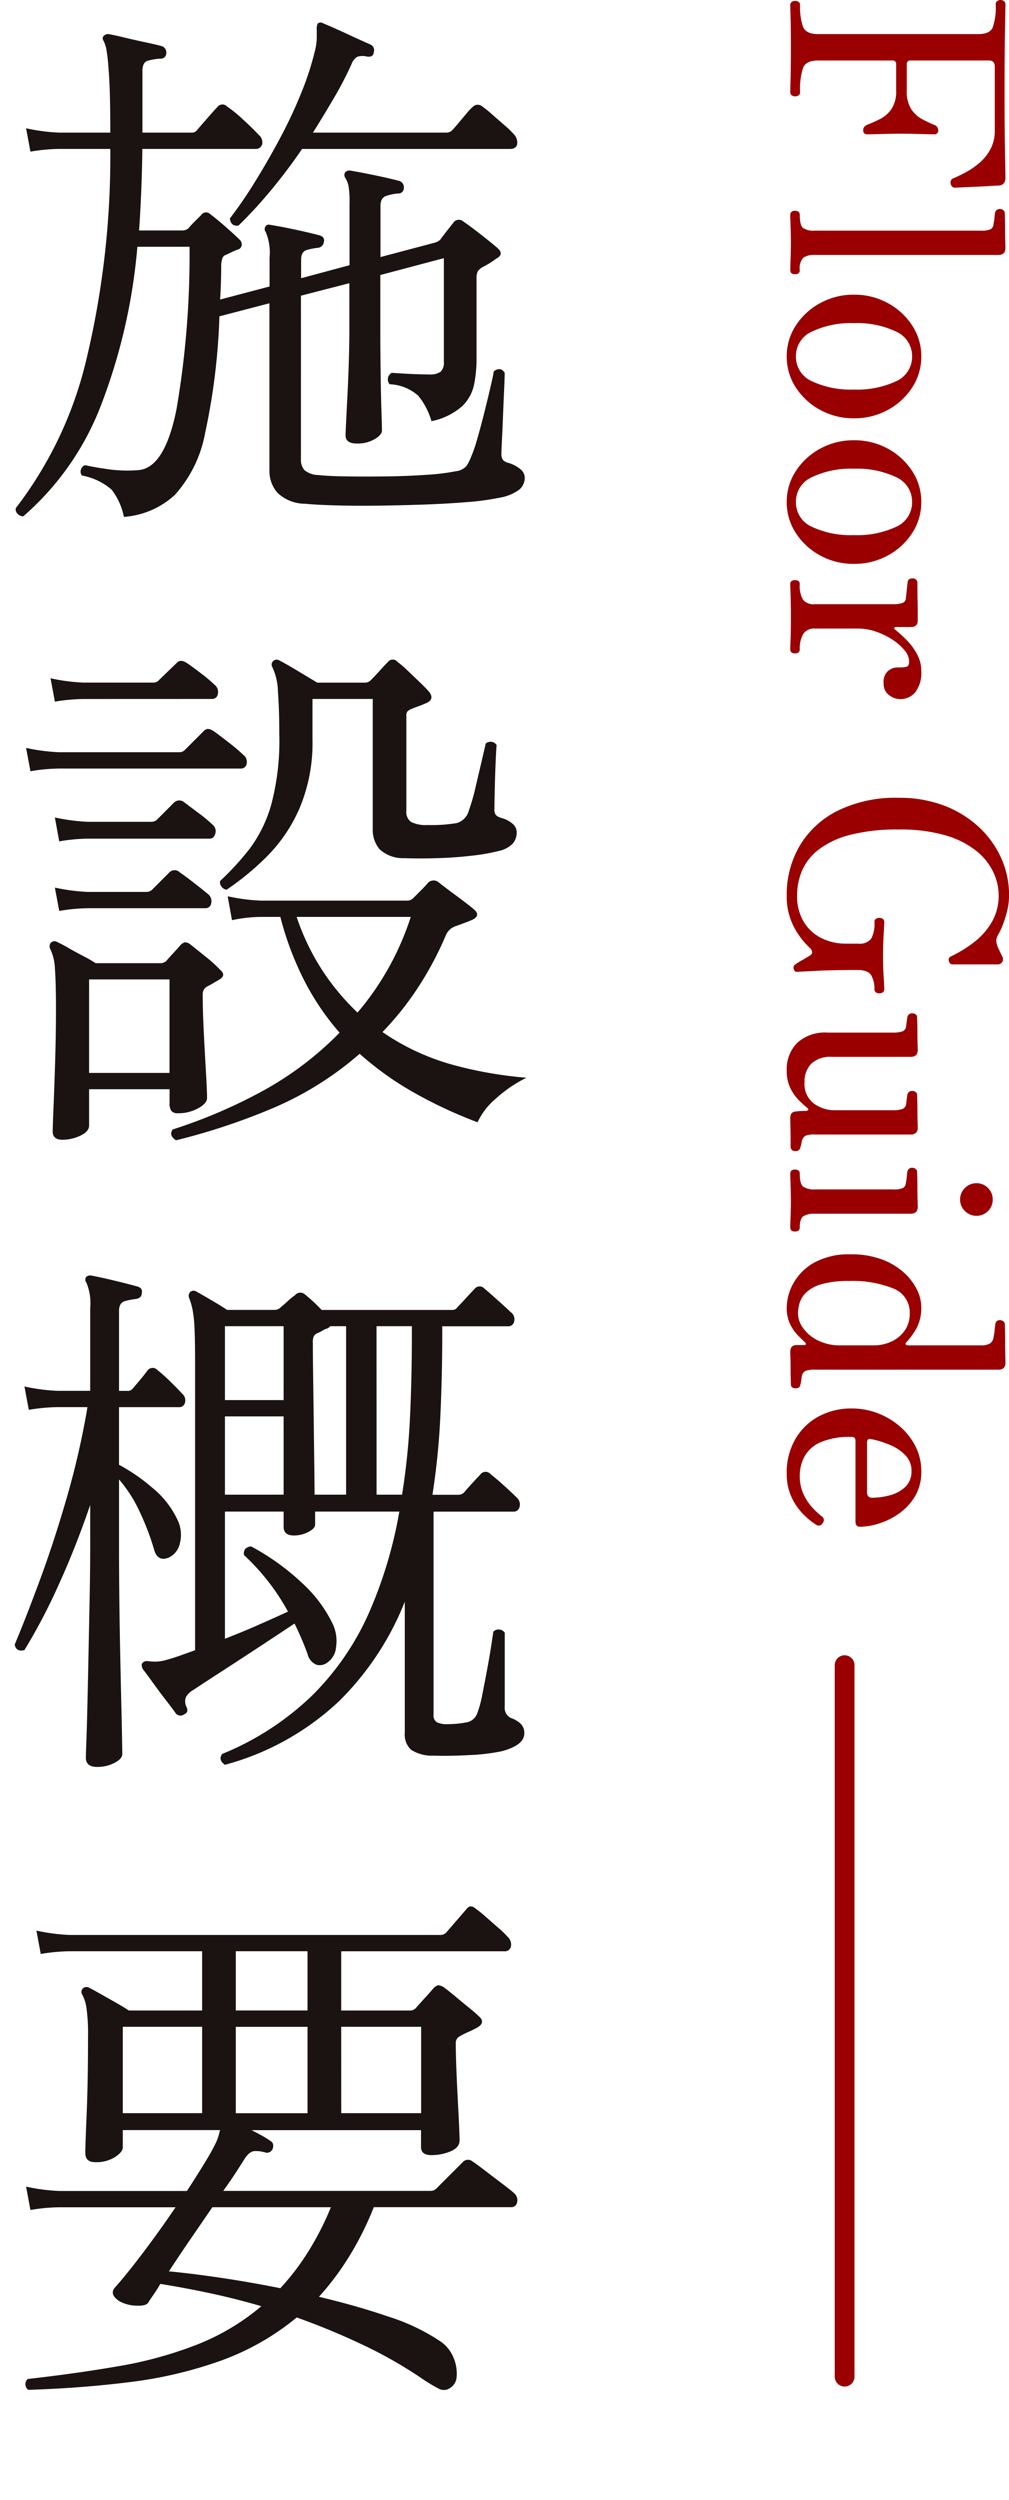 <svg xmlns="http://www.w3.org/2000/svg" xmlns:xlink="http://www.w3.org/1999/xlink" width="102.14" height="253" viewBox="0 0 102.14 253">
  <defs>
    <clipPath id="clip-path">
      <rect id="長方形_27464" data-name="長方形 27464" width="55" height="253" transform="translate(0 -40)" fill="none"/>
    </clipPath>
  </defs>
  <g id="グループ_35475" data-name="グループ 35475" transform="translate(-79 -229)">
    <g id="グループ_35474" data-name="グループ 35474">
      <g id="グループ_91" data-name="グループ 91" transform="translate(-918 -1909)">
        <line id="線_116" data-name="線 116" y2="72" transform="translate(1082.5 2306.5)" fill="none" stroke="#9A0000" stroke-linecap="round" stroke-width="2"/>
        <path id="パス_124896" data-name="パス 124896" d="M.78,0A.359.359,0,0,1,.465-.15.563.563,0,0,1,.36-.48.612.612,0,0,1,.465-.84.359.359,0,0,1,.78-.99a6.15,6.15,0,0,0,2.205-.3q.735-.3.735-1.53v-16.2q0-1.14-.63-1.455a6.1,6.1,0,0,0-2.4-.315.369.369,0,0,1-.3-.15.558.558,0,0,1-.12-.36.516.516,0,0,1,.12-.33.369.369,0,0,1,.3-.15q.24,0,2.52.045t6.3.045q3.84,0,6.18-.045t2.55-.045q.78,0,.81.72,0,.27.045.93t.075,1.425q.03.765.06,1.35t.03.705q0,.33-.42.42a.455.455,0,0,1-.54-.3q-.21-.51-.585-1.215a7.882,7.882,0,0,0-.945-1.38,4.9,4.9,0,0,0-1.38-1.125,3.959,3.959,0,0,0-1.95-.45H7.02q-.63,0-.63.6v7.92a.345.345,0,0,0,.39.39H9.42a3.311,3.311,0,0,0,1.935-.48A3.141,3.141,0,0,0,12.36-13.4q.33-.645.54-1.155a.582.582,0,0,1,.54-.42.371.371,0,0,1,.42.42q0,.36-.03,1.38t-.03,1.92q0,.57.015,1.305t.03,1.32q.015.585.015.825a.371.371,0,0,1-.42.42.484.484,0,0,1-.33-.105.918.918,0,0,1-.21-.285q-.21-.54-.54-1.23a3.268,3.268,0,0,0-1.005-1.2,3.163,3.163,0,0,0-1.935-.51H6.78a.345.345,0,0,0-.39.39v7.5q0,1.23.735,1.53A7.2,7.2,0,0,0,9.6-.99a.359.359,0,0,1,.315.15.612.612,0,0,1,.105.36.563.563,0,0,1-.105.33A.359.359,0,0,1,9.6,0Q9.3,0,8.13-.03T5.04-.06q-1.89,0-2.91.03T.78,0ZM22.02,0q-.42,0-.42-.48t.42-.48q1.05,0,1.32-.33a1.9,1.9,0,0,0,.27-1.17V-19.29a2.239,2.239,0,0,0-.15-1,.634.634,0,0,0-.54-.285,3.1,3.1,0,0,0-.57-.09q-.36-.03-.54-.06a.468.468,0,0,1-.39-.51.516.516,0,0,1,.12-.33.369.369,0,0,1,.3-.15q.09,0,.585-.015t1.125-.015q.63,0,1.155-.015t.675-.015q.69,0,.69.72V-2.52a1.95,1.95,0,0,0,.285,1.215A1.622,1.622,0,0,0,27.6-.96q.42,0,.42.48T27.6,0q-.3,0-1.185-.03T24.84-.06q-.72,0-1.6.03T22.02,0ZM36.33.36a5.618,5.618,0,0,1-3.135-.93A6.752,6.752,0,0,1,30.93-3.045a7.012,7.012,0,0,1-.84-3.405,7.012,7.012,0,0,1,.84-3.405,6.752,6.752,0,0,1,2.265-2.475,5.618,5.618,0,0,1,3.135-.93,5.668,5.668,0,0,1,3.165.93A6.752,6.752,0,0,1,41.76-9.855,7.012,7.012,0,0,1,42.6-6.45a7.012,7.012,0,0,1-.84,3.405A6.752,6.752,0,0,1,39.495-.57,5.668,5.668,0,0,1,36.33.36Zm0-.93a2.7,2.7,0,0,0,2.52-1.62,9.273,9.273,0,0,0,.84-4.26,9.273,9.273,0,0,0-.84-4.26,2.7,2.7,0,0,0-2.52-1.62,2.7,2.7,0,0,0-2.505,1.62,9.134,9.134,0,0,0-.855,4.26,9.134,9.134,0,0,0,.855,4.26A2.7,2.7,0,0,0,36.33-.57ZM51.06.36a5.618,5.618,0,0,1-3.135-.93A6.752,6.752,0,0,1,45.66-3.045a7.012,7.012,0,0,1-.84-3.405,7.012,7.012,0,0,1,.84-3.405,6.752,6.752,0,0,1,2.265-2.475,5.618,5.618,0,0,1,3.135-.93,5.668,5.668,0,0,1,3.165.93A6.752,6.752,0,0,1,56.49-9.855a7.012,7.012,0,0,1,.84,3.405,7.012,7.012,0,0,1-.84,3.405A6.752,6.752,0,0,1,54.225-.57,5.668,5.668,0,0,1,51.06.36Zm0-.93a2.7,2.7,0,0,0,2.52-1.62,9.273,9.273,0,0,0,.84-4.26,9.273,9.273,0,0,0-.84-4.26,2.7,2.7,0,0,0-2.52-1.62,2.7,2.7,0,0,0-2.505,1.62A9.134,9.134,0,0,0,47.7-6.45a9.134,9.134,0,0,0,.855,4.26A2.7,2.7,0,0,0,51.06-.57ZM59.37,0q-.39,0-.39-.48t.39-.48a2.808,2.808,0,0,0,1.59-.33,1.36,1.36,0,0,0,.45-1.17v-7.95a2.831,2.831,0,0,0-.12-.93.517.517,0,0,0-.48-.36q-.24-.03-.825-.09t-.795-.09q-.39-.03-.39-.48a.453.453,0,0,1,.42-.51h.63q.54,0,1.215-.015T62.31-12.9h.75q.66,0,.66.69v1.56a.118.118,0,0,0,.09.12q.09.03.18-.09a13.234,13.234,0,0,1,1.095-1.2,6.183,6.183,0,0,1,1.4-1.02,3.549,3.549,0,0,1,1.71-.42,3.2,3.2,0,0,1,2.115.6,1.952,1.952,0,0,1,.705,1.56,1.858,1.858,0,0,1-.4,1.095,1.406,1.406,0,0,1-1.215.555,1.43,1.43,0,0,1-1.26-.48,1.534,1.534,0,0,1-.33-.81v-.27a2.905,2.905,0,0,0-.075-.765q-.075-.255-.525-.255a1.832,1.832,0,0,0-1.155.48,5.352,5.352,0,0,0-1.08,1.245,7.3,7.3,0,0,0-.8,1.665,5.491,5.491,0,0,0-.3,1.74v4.38a1.315,1.315,0,0,0,.555,1.215A2.924,2.924,0,0,0,65.97-.96q.42,0,.42.48T65.97,0q-.3,0-1.065-.03T62.64-.06q-1.26,0-2.1.03T59.37,0Zm31.5.36a9.722,9.722,0,0,1-5-1.305,9.267,9.267,0,0,1-3.555-3.84A13.287,13.287,0,0,1,81-10.98a12.682,12.682,0,0,1,.78-4.56,10.757,10.757,0,0,1,2.16-3.525,9.7,9.7,0,0,1,3.15-2.28,9.049,9.049,0,0,1,3.75-.8,6.667,6.667,0,0,1,1.68.21,11.647,11.647,0,0,1,1.44.465,5.439,5.439,0,0,1,.9.435,1.238,1.238,0,0,0,.57.18,1.615,1.615,0,0,0,.51-.09,5.39,5.39,0,0,0,.555-.24q.375-.18.555-.27a.576.576,0,0,1,.57,0,.554.554,0,0,1,.24.51v4.53q0,.27-.33.36a.373.373,0,0,1-.48-.21,12.566,12.566,0,0,0-1.5-2.415,6.956,6.956,0,0,0-2.04-1.755,5.339,5.339,0,0,0-2.67-.66,5.549,5.549,0,0,0-2.28.525,6.1,6.1,0,0,0-2.16,1.71,8.954,8.954,0,0,0-1.59,3.12,16.241,16.241,0,0,0-.6,4.755,19.019,19.019,0,0,0,.54,4.92,8.874,8.874,0,0,0,1.47,3.165A5.4,5.4,0,0,0,88.35-1.2a6.377,6.377,0,0,0,2.52.51,5.025,5.025,0,0,0,2.685-.675,4.333,4.333,0,0,0,1.65-1.8A5.45,5.45,0,0,0,95.76-5.61V-6.87a1.485,1.485,0,0,0-.5-1.32,3.281,3.281,0,0,0-1.725-.33.33.33,0,0,1-.285-.15.563.563,0,0,1-.1-.33.612.612,0,0,1,.1-.36.33.33,0,0,1,.285-.15q.33,0,1.335.06t2.145.06q1.14,0,2.055-.06t1.305-.06a.359.359,0,0,1,.315.15.612.612,0,0,1,.1.36.563.563,0,0,1-.1.33.359.359,0,0,1-.315.15,2.8,2.8,0,0,0-1.395.315q-.555.315-.555,1.4,0,2.55.09,4.245T98.61-.63q0,.21-.3.285a.374.374,0,0,1-.45-.165,6.513,6.513,0,0,1-.42-.675q-.3-.525-.45-.765-.18-.3-.4-.255a.657.657,0,0,0-.345.165A7.786,7.786,0,0,1,94.11-.39,6.576,6.576,0,0,1,90.87.36Zm17.73,0a3.771,3.771,0,0,1-2.79-1.05,4.145,4.145,0,0,1-1.05-3.06v-6.66a2.831,2.831,0,0,0-.12-.93.61.61,0,0,0-.54-.39l-.48-.06q-.24-.03-.42-.06a.468.468,0,0,1-.39-.51.563.563,0,0,1,.1-.33.359.359,0,0,1,.315-.15q.09,0,.54-.015t1.035-.015q.585,0,1.08-.015t.645-.015q.69,0,.69.72V-4.2a2.766,2.766,0,0,0,.705,2.085,2.6,2.6,0,0,0,1.875.675,2.478,2.478,0,0,0,2.13-.93,3.527,3.527,0,0,0,.69-2.16v-5.88a2.831,2.831,0,0,0-.12-.93.61.61,0,0,0-.54-.39l-.48-.06q-.24-.03-.42-.06a.468.468,0,0,1-.39-.51.563.563,0,0,1,.105-.33.359.359,0,0,1,.315-.15q.09,0,.54-.015t1.035-.015q.585,0,1.08-.015t.645-.015q.69,0,.69.72v9.75a2.031,2.031,0,0,0,.135.915.882.882,0,0,0,.525.345l.315.06a1.632,1.632,0,0,1,.315.09.45.45,0,0,1,.39.48.453.453,0,0,1-.42.51h-.75q-.63,0-1.29.015T113.4,0q-.66,0-.66-.63A3.438,3.438,0,0,1,112.7-1.1q-.015-.315-.015-.5-.06-.42-.36-.06-.21.27-.675.75a4.762,4.762,0,0,1-1.2.87A3.908,3.908,0,0,1,108.6.36ZM119.04,0q-.42,0-.42-.48t.42-.48q1.05,0,1.32-.36a1.978,1.978,0,0,0,.27-1.17v-7.92a2.239,2.239,0,0,0-.15-1.005.634.634,0,0,0-.54-.285,3.1,3.1,0,0,0-.57-.09q-.36-.03-.54-.06a.468.468,0,0,1-.39-.51.516.516,0,0,1,.12-.33.369.369,0,0,1,.3-.15q.09,0,.585-.015t1.125-.015q.63,0,1.155-.015t.675-.015q.69,0,.69.72v9.69a2.07,2.07,0,0,0,.255,1.17q.255.36,1.125.36.42,0,.42.48t-.42.48q-.3,0-1.11-.03t-1.5-.03q-.72,0-1.6.03T119.04,0Zm2.61-17.19a1.568,1.568,0,0,1-1.17-.495A1.607,1.607,0,0,1,120-18.84a1.592,1.592,0,0,1,.48-1.17,1.592,1.592,0,0,1,1.17-.48,1.592,1.592,0,0,1,1.17.48,1.592,1.592,0,0,1,.48,1.17,1.607,1.607,0,0,1-.48,1.155A1.568,1.568,0,0,1,121.65-17.19ZM132.57.36a5.145,5.145,0,0,1-2.415-.66,5.447,5.447,0,0,1-2.1-2.085A7.263,7.263,0,0,1,127.2-6.15a8.663,8.663,0,0,1,.525-3.15,6.869,6.869,0,0,1,1.335-2.22,5.744,5.744,0,0,1,1.725-1.305,3.979,3.979,0,0,1,1.695-.435,4.387,4.387,0,0,1,2.19.48,7.231,7.231,0,0,1,1.38.99q.18.18.27.1a.316.316,0,0,0,.09-.255v-7.35a1.741,1.741,0,0,0-.2-.93.913.913,0,0,0-.7-.36,4.079,4.079,0,0,0-.645-.1q-.435-.045-.615-.075a.427.427,0,0,1-.39-.48.516.516,0,0,1,.12-.33.369.369,0,0,1,.3-.15q.09,0,.63-.015t1.245-.015q.705,0,1.29-.015t.735-.015q.69,0,.69.72V-2.52a2.462,2.462,0,0,0,.135,1.005.739.739,0,0,0,.525.345q.18.03.435.06a1.638,1.638,0,0,1,.4.09q.39.03.39.48,0,.48-.42.48-.09,0-.54.015t-1.02.015q-.57,0-1.065.015T137.07,0q-.69,0-.69-.63v-.75q0-.18-.09-.195t-.24.135q-.24.27-.69.705a4.355,4.355,0,0,1-1.125.765A3.771,3.771,0,0,1,132.57.36Zm.6-1.14a2.585,2.585,0,0,0,1.485-.51A4.032,4.032,0,0,0,135.9-2.775a4.955,4.955,0,0,0,.51-2.325V-8.46a4.192,4.192,0,0,0-.375-1.755,3.363,3.363,0,0,0-1.1-1.35,2.873,2.873,0,0,0-1.74-.525,2.6,2.6,0,0,0-2.55,1.68,11.024,11.024,0,0,0-.75,4.44,9.846,9.846,0,0,0,.315,2.775,3.8,3.8,0,0,0,.825,1.56,2.481,2.481,0,0,0,1.08.69A3.8,3.8,0,0,0,133.17-.78ZM149.34.36A6.669,6.669,0,0,1,145.9-.51a6.038,6.038,0,0,1-2.295-2.355,6.933,6.933,0,0,1-.81-3.375,7.274,7.274,0,0,1,.465-2.565,7.489,7.489,0,0,1,1.32-2.25,6.571,6.571,0,0,1,2.025-1.605,5.506,5.506,0,0,1,2.55-.6,4.809,4.809,0,0,1,2.52.63,5.692,5.692,0,0,1,1.74,1.605,7.223,7.223,0,0,1,1.02,2.04,6.6,6.6,0,0,1,.33,1.935q0,.45-.54.45h-8.07a.581.581,0,0,0-.39.09.465.465,0,0,0-.09.33,7.409,7.409,0,0,0,.54,3.12,3.4,3.4,0,0,0,1.44,1.62,4.08,4.08,0,0,0,1.95.48,4.311,4.311,0,0,0,1.89-.39,5.292,5.292,0,0,0,1.35-.9,8.025,8.025,0,0,0,.84-.9.456.456,0,0,1,.72-.12.432.432,0,0,1,.15.66,7.032,7.032,0,0,1-.975,1.215,6.193,6.193,0,0,1-1.725,1.23A5.581,5.581,0,0,1,149.34.36Zm-3.09-8.13h5.01q.57,0,.57-.51a7.087,7.087,0,0,0-.24-1.77,3.581,3.581,0,0,0-.84-1.575,2.143,2.143,0,0,0-1.65-.645,2.189,2.189,0,0,0-1.545.6,4.519,4.519,0,0,0-1.05,1.53,9.715,9.715,0,0,0-.615,1.98Q145.8-7.77,146.25-7.77Z" transform="translate(1077 2137.73) rotate(90)" fill="#9A0000"/>
      </g>
      <g id="グループ_33673" data-name="グループ 33673" transform="translate(79 269)">
        <g id="グループ_32662" data-name="グループ 32662" clip-path="url(#clip-path)">
          <path id="パス_39747" data-name="パス 39747" d="M9.845,178.8q-1.155,0-1.155-.935,0-.221.055-1.732t.11-3.878q.054-2.364.11-5.142t.11-5.528q.054-2.75.055-5.005v-4.29q-1.485,4.345-3.218,8.14a58.943,58.943,0,0,1-3.437,6.545q-.825.221-.99-.55,1.155-2.75,2.585-6.627t2.723-8.36a81.9,81.9,0,0,0,2.062-9.048H5.83a18.4,18.4,0,0,0-2.915.275l-.44-2.365a19.147,19.147,0,0,0,3.355.44h3.3v-8.36a5.378,5.378,0,0,0-.385-2.585.469.469,0,0,1,0-.6.629.629,0,0,1,.55-.11q.879.165,2.255.495t2.365.605q.549.165.44.66,0,.5-.6.605a6.464,6.464,0,0,0-1.128.22q-.576.165-.577.99v8.085h.825a.643.643,0,0,0,.55-.22q.33-.384.77-.907t.715-.908a.654.654,0,0,1,1.045-.055q.5.385,1.21,1.073t1.265,1.292a.888.888,0,0,1,.3.908.6.6,0,0,1-.632.467h-6.05v5.83a18.454,18.454,0,0,1,3.355,2.31,9.19,9.19,0,0,1,2.53,3.19,3.447,3.447,0,0,1,.275,2.448,2.054,2.054,0,0,1-1.155,1.457q-1.155.441-1.485-.935a26.007,26.007,0,0,0-1.4-3.657,13.883,13.883,0,0,0-2.118-3.328v6.93q0,2.2.028,4.868t.082,5.39q.054,2.723.11,5.032t.082,3.795q.029,1.485.028,1.76,0,.5-.8.908A3.719,3.719,0,0,1,9.845,178.8Zm2.695-126.5a6.649,6.649,0,0,0-1.238-2.75,6.363,6.363,0,0,0-3-1.43.6.6,0,0,1-.11-.6.667.667,0,0,1,.385-.44,1.553,1.553,0,0,1,.33.055q.77.165,2.118.358a13.928,13.928,0,0,0,2.942.082q2.694-.165,3.9-6.16a92.342,92.342,0,0,0,1.32-16.445h-5.28a58.3,58.3,0,0,1-3.658,15.978,28.239,28.239,0,0,1-7.892,11.3A.788.788,0,0,1,1.788,52a.629.629,0,0,1-.193-.578A39.449,39.449,0,0,0,8.69,36.6,88.239,88.239,0,0,0,11.165,15.07H5.995a18.4,18.4,0,0,0-2.915.275L2.64,12.98a19.148,19.148,0,0,0,3.355.44h5.17q0-3.575-.11-5.472t-.248-2.7a3.531,3.531,0,0,0-.3-1.073q-.221-.33,0-.55a.6.6,0,0,1,.55-.165q.6.111,1.622.358t2.063.467q1.044.22,1.65.385a.683.683,0,0,1,.44.715.545.545,0,0,1-.6.55,5.731,5.731,0,0,0-1.293.22q-.522.165-.522,1.045V13.42h4.95a.643.643,0,0,0,.55-.22q.275-.33,1.045-1.21T22,10.835a.64.64,0,0,1,.99-.055,13.236,13.236,0,0,1,1.65,1.348q1.044.963,1.54,1.512a.968.968,0,0,1,.358.963.675.675,0,0,1-.743.467H14.41q-.055,4.29-.33,8.25h4.4a.946.946,0,0,0,.6-.22,8.615,8.615,0,0,1,.633-.687l.687-.688a.575.575,0,0,1,.88-.055q.6.441,1.54,1.265T24.2,24.2a.679.679,0,0,1,.275.55.534.534,0,0,1-.385.5,5.133,5.133,0,0,0-.66.275q-.33.165-.6.275a.643.643,0,0,0-.3.275,2.522,2.522,0,0,0-.137.715q0,.88-.027,1.76t-.083,1.76l5.005-1.32V26.07a5.378,5.378,0,0,0-.385-2.585.469.469,0,0,1,0-.605q.109-.219.55-.11,1.044.165,2.447.468t2.448.577q.549.165.44.66a.666.666,0,0,1-.6.6,6.437,6.437,0,0,0-1.127.22q-.578.165-.578.99v1.87l4.9-1.32V20.57a9.388,9.388,0,0,0-.11-1.787,2.467,2.467,0,0,0-.33-.8.5.5,0,0,1,0-.55.6.6,0,0,1,.55-.165q.99.165,2.448.468t2.5.577a.683.683,0,0,1,.44.715.545.545,0,0,1-.605.55,5.268,5.268,0,0,0-1.183.248c-.384.129-.577.467-.577,1.017v5.17l5.39-1.43a1.392,1.392,0,0,0,.66-.33c.183-.256.413-.558.687-.907s.486-.614.633-.8a.677.677,0,0,1,1.045-.11q.66.441,1.815,1.348t1.65,1.347q.66.606-.165,1.045-.22.165-.6.413A7.761,7.761,0,0,1,48.9,27a1.455,1.455,0,0,0-.522.44,1.4,1.4,0,0,0-.138.715v8.195a12.941,12.941,0,0,1-.248,2.558,4.246,4.246,0,0,1-1.209,2.2,6.721,6.721,0,0,1-3.108,1.512,7.078,7.078,0,0,0-1.348-2.585,4.67,4.67,0,0,0-2.887-1.155.752.752,0,0,1,.22-1.155q.714.055,1.815.11t1.98.055A1.834,1.834,0,0,0,44.6,37.62a1.235,1.235,0,0,0,.33-.99V26.125L38.5,27.83v5.61q0,1.871.028,4.1t.082,3.932q.054,1.705.055,2.09,0,.441-.742.88a3.443,3.443,0,0,1-1.788.44q-1.155,0-1.155-.825,0-.219.055-1.347t.138-2.75q.083-1.622.137-3.383t.055-3.19v-4.73l-4.9,1.265V46.475a1.557,1.557,0,0,0,.357,1.1,2.25,2.25,0,0,0,1.4.495q.99.111,2.86.138t4.042,0q2.174-.027,4.1-.165a21.353,21.353,0,0,0,2.915-.358,1.667,1.667,0,0,0,1.072-.522,4.618,4.618,0,0,0,.468-.908,14.65,14.65,0,0,0,.633-1.842q.357-1.237.715-2.668t.632-2.612q.274-1.182.33-1.568.714-.495,1.1.165,0,.5-.055,1.678t-.11,2.585q-.055,1.4-.11,2.5t-.055,1.375a1.078,1.078,0,0,0,.165.688,1.151,1.151,0,0,0,.6.3,3.5,3.5,0,0,1,1.127.6,1.124,1.124,0,0,1,.468.88,1.57,1.57,0,0,1-.55,1.21,4.691,4.691,0,0,1-2.035.825,26,26,0,0,1-3.273.44q-2.007.165-4.372.248t-4.7.11q-2.337.027-4.262-.028t-3.025-.165a4.066,4.066,0,0,1-2.805-1.1,3.368,3.368,0,0,1-.825-2.31V30.69l-5.06,1.32a65.461,65.461,0,0,1-1.457,11.853,12.773,12.773,0,0,1-3.053,6.215A8.486,8.486,0,0,1,12.54,52.305ZM2.86,241.834a.711.711,0,0,1-.055-1.1q4.894-.55,9.185-1.293a40.358,40.358,0,0,0,7.92-2.172,23.14,23.14,0,0,0,6.545-3.9q-2.64-.77-5.225-1.32t-5-.935q-.385.66-.715,1.127t-.495.743q-.221.385-1.237.33a3.687,3.687,0,0,1-1.678-.44q-1.1-.714-.44-1.43.549-.6,1.54-1.843t2.2-2.887q1.209-1.65,2.365-3.355H5.995a18.4,18.4,0,0,0-2.915.275l-.44-2.365a19.149,19.149,0,0,0,3.355.44H18.92q1.044-1.594,1.843-2.915a22.877,22.877,0,0,0,1.127-2.035,5.312,5.312,0,0,0,.248-.688q.081-.3.137-.522H12.43v1.76q0,.441-.77.962a3.56,3.56,0,0,1-2.035.523q-.99,0-.99-.935,0-.714.138-3.988t.137-7.782a18.418,18.418,0,0,0-.165-2.943,3.981,3.981,0,0,0-.44-1.347.482.482,0,0,1,.11-.605.525.525,0,0,1,.605-.055q.33.165,1.1.6t1.6.907q.825.468,1.32.8H20.46v-5.995H7.095a18.745,18.745,0,0,0-2.97.275l-.44-2.365a19.147,19.147,0,0,0,3.355.44H44.55a.818.818,0,0,0,.6-.22l2.09-2.42q.384-.5.935,0a10.957,10.957,0,0,1,.99.8l1.32,1.155a8.123,8.123,0,0,1,.88.853,1.079,1.079,0,0,1,.358,1.017.636.636,0,0,1-.688.468H34.54v5.995h6.93a.818.818,0,0,0,.6-.22q.33-.384.935-1.045t.88-.99a.949.949,0,0,1,.467-.3,1.164,1.164,0,0,1,.633.248q.384.276,1.073.852t1.4,1.155q.714.577,1.045.908.66.606-.165,1.1a9.605,9.605,0,0,1-.88.44q-.5.22-.88.44a.743.743,0,0,0-.44.715q0,.99.055,2.475t.138,3.025q.081,1.54.137,2.722t.055,1.623q0,.715-.907,1.1a4.949,4.949,0,0,1-1.953.385q-1.045,0-1.045-.825v-1.7H25.465q.549.276,1.045.55a9.475,9.475,0,0,1,.88.55q.384.221.22.77a.624.624,0,0,1-.77.385,3.151,3.151,0,0,0-1.073-.138q-.522.028-1.017.8-.276.441-.825,1.292T22.6,221.7h21.01a.839.839,0,0,0,.6-.275l.743-.743,1.182-1.182.715-.715a.7.7,0,0,1,.99-.055q.275.165,1.21.88t1.843,1.4q.906.688,1.127.908a.9.9,0,0,1,.33.907.575.575,0,0,1-.6.523H37.84a31.963,31.963,0,0,1-2.5,5,28.024,28.024,0,0,1-3.053,4.07q3.74.881,7.04,2.007a20.7,20.7,0,0,1,5.17,2.448,3.631,3.631,0,0,1,1.4,1.677,4.033,4.033,0,0,1,.331,1.9,1.419,1.419,0,0,1-.688,1.21,1.08,1.08,0,0,1-1.073.082,16.058,16.058,0,0,1-1.622-.962,44.466,44.466,0,0,0-6.1-3.493,70.98,70.98,0,0,0-6.71-2.777,25.754,25.754,0,0,1-7.755,4.4,42.639,42.639,0,0,1-9.185,2.145Q8.194,241.668,2.86,241.834ZM5.995,77.77a18.4,18.4,0,0,0-2.915.275L2.64,75.68a19.148,19.148,0,0,0,3.355.44H18.15a.745.745,0,0,0,.55-.22l1.87-1.87a.751.751,0,0,1,.468-.275,1.362,1.362,0,0,1,.577.22q.549.386,1.567,1.182a17.651,17.651,0,0,1,1.458,1.238.867.867,0,0,1,.33.88.566.566,0,0,1-.6.495Zm.33,37.565q-.99,0-.99-.825,0-.5.083-2.475t.164-4.675q.083-2.694.083-5.225,0-2.805-.11-4.153a4.924,4.924,0,0,0-.495-2.007.573.573,0,0,1,.11-.6.51.51,0,0,1,.605-.055,11.522,11.522,0,0,1,1.1.577q.714.413,1.512.825a13.862,13.862,0,0,1,1.293.743h6.49a.9.9,0,0,0,.66-.22c.183-.22.413-.476.687-.77s.523-.568.743-.825a.949.949,0,0,1,.467-.3.956.956,0,0,1,.578.248q.495.386,1.512,1.21a13.178,13.178,0,0,1,1.458,1.32q.66.55-.055.99-.385.221-.66.385c-.184.11-.385.22-.6.33a.861.861,0,0,0-.44.77q0,1.65.11,3.85t.22,4.07q.109,1.871.11,2.585,0,.549-.907,1.045a4.129,4.129,0,0,1-2.008.5.887.887,0,0,1-.688-.22,1.3,1.3,0,0,1-.192-.825V110.22H9.02V113.9q0,.6-.88,1.017A4.234,4.234,0,0,1,6.325,115.335Zm2.2-44.6A18.746,18.746,0,0,0,5.555,71l-.44-2.365a19.147,19.147,0,0,0,3.355.44h7.095a.791.791,0,0,0,.55-.275q.275-.274.907-.88t.853-.825q.384-.439,1.045,0,.495.33,1.43,1.045A14.85,14.85,0,0,1,21.725,69.3a.9.9,0,0,1,.33.907.575.575,0,0,1-.6.523ZM8.91,84.865a18.4,18.4,0,0,0-2.915.275l-.44-2.42a19.148,19.148,0,0,0,3.355.44h6.38a.818.818,0,0,0,.605-.22l1.7-1.705a.761.761,0,0,1,1.045-.055l1.43,1.072a14.394,14.394,0,0,1,1.43,1.183.846.846,0,0,1,.3.907c-.091.349-.284.523-.577.523Zm0,7.04a18.4,18.4,0,0,0-2.915.275l-.44-2.365a19.148,19.148,0,0,0,3.355.44h5.94a.84.84,0,0,0,.6-.275l1.7-1.705a.731.731,0,0,1,1.045,0q.495.33,1.485,1.1t1.375,1.1a.9.9,0,0,1,.33.907.575.575,0,0,1-.6.523Zm.11,16.665h8.14V99.11H9.02Zm3.41,105.269h8.03v-8.745H12.43Zm10.34-35.255q-.716-.5-.275-1.1a28.626,28.626,0,0,0,9.158-5.967,27.362,27.362,0,0,0,5.692-8.3,44.31,44.31,0,0,0,3.08-10.258H31.9v1.32q0,.386-.688.743a3.1,3.1,0,0,1-1.457.357q-1.045,0-1.045-.88v-1.54H22.77v12.87q1.7-.66,3.383-1.4t3-1.348a22.584,22.584,0,0,0-4.455-5.72q-.111-.77.715-.88a23.968,23.968,0,0,1,5.17,3.713,13.568,13.568,0,0,1,3.025,3.987,4.053,4.053,0,0,1,.412,2.475,2.1,2.1,0,0,1-1.072,1.705,1.279,1.279,0,0,1-.88.11,1.531,1.531,0,0,1-.935-1.1,30.268,30.268,0,0,0-1.32-3.08q-1.485.99-3.493,2.31t-3.877,2.53q-1.87,1.211-2.86,1.87a1.991,1.991,0,0,0-.77.743,1.276,1.276,0,0,0,.055.962q.275.55-.22.77a.63.63,0,0,1-.825-.055q-.385-.549-1.045-1.4t-1.292-1.733q-.633-.879-1.018-1.375a.818.818,0,0,1-.11-.55.591.591,0,0,1,.55-.275,6.222,6.222,0,0,0,.88.055,4.237,4.237,0,0,0,1.21-.22q.6-.165,1.293-.412l1.457-.523v-29.1q0-2.2-.055-3.41a13.267,13.267,0,0,0-.193-1.9,7.091,7.091,0,0,0-.357-1.238.573.573,0,0,1,.11-.605.525.525,0,0,1,.6-.055q.495.276,1.485.853t1.65,1.017h4.84a.84.84,0,0,0,.6-.275q.275-.219.687-.6a6.108,6.108,0,0,1,.743-.605.7.7,0,0,1,1.045-.055,15.441,15.441,0,0,1,1.65,1.54h13.2a.59.59,0,0,0,.55-.275q.274-.274.88-.935t.825-.88a.654.654,0,0,1,1.045-.055q.274.22.8.688l1.073.962q.549.5.77.715a.891.891,0,0,1,.357.935.6.6,0,0,1-.632.5H44.77v.715q0,4.236-.193,8.36a73.384,73.384,0,0,1-.8,7.975h2.585a.818.818,0,0,0,.6-.22q.274-.33.852-.962c.386-.421.651-.706.8-.853a.654.654,0,0,1,1.045-.055q.495.386,1.293,1.1t1.347,1.265a.92.92,0,0,1,.3.935.6.6,0,0,1-.632.495H43.89v20.57a.786.786,0,0,0,.33.743,2.3,2.3,0,0,0,1.1.192,9.834,9.834,0,0,0,1.815-.165,1.41,1.41,0,0,0,1.155-.88,10.684,10.684,0,0,0,.523-1.9q.248-1.237.494-2.558t.413-2.392q.165-1.072.22-1.458a.706.706,0,0,1,.632-.22.7.7,0,0,1,.523.33v7.48a1.117,1.117,0,0,0,.66,1.155,2.6,2.6,0,0,1,.962.578,1.3,1.3,0,0,1,.358.962q0,1.209-2.31,1.815a20.309,20.309,0,0,1-3.245.385q-2.036.11-3.63.055a3.937,3.937,0,0,1-2.255-.577,2.084,2.084,0,0,1-.66-1.733V162.084a29.251,29.251,0,0,1-6.655,10.065A27.1,27.1,0,0,1,22.77,178.584Zm5.61,52.965a24.808,24.808,0,0,0,2.777-3.63,29.475,29.475,0,0,0,2.338-4.565H21.5q-1.1,1.6-2.283,3.327T17.1,229.844q2.364.221,5.308.66T28.38,231.549ZM17.82,115.39q-.771-.5-.33-1.1A52.168,52.168,0,0,0,26.4,110.5a33.218,33.218,0,0,0,7.975-6,25.915,25.915,0,0,1-3.548-5.225,31.157,31.157,0,0,1-2.447-6.49H26.4a14.276,14.276,0,0,0-2.915.33l-.44-2.42a19.148,19.148,0,0,0,3.355.44h14.8a.818.818,0,0,0,.6-.22l.8-.8q.468-.466.743-.8a.8.8,0,0,1,1.1,0q.549.441,1.705,1.292t1.815,1.4q.77.66-.22,1.1-.66.276-1.6.605a1.67,1.67,0,0,0-.99.88,33.619,33.619,0,0,1-2.888,5.417,30.478,30.478,0,0,1-3.547,4.428,23.644,23.644,0,0,0,7.48,3.41,40.417,40.417,0,0,0,7.095,1.21,13.538,13.538,0,0,0-3.135,2.145,6.9,6.9,0,0,0-1.815,2.365,46.178,46.178,0,0,1-6.38-2.97,31.635,31.635,0,0,1-5.555-3.96,32.985,32.985,0,0,1-8.855,5.527A65.149,65.149,0,0,1,17.82,115.39Zm5.115-25.355a.762.762,0,0,1-.522-.33.693.693,0,0,1-.138-.55,27.849,27.849,0,0,0,3-3.273,13.654,13.654,0,0,0,2.173-4.427,25.154,25.154,0,0,0,.825-7.15q0-2.475-.138-4.29a6.075,6.075,0,0,0-.577-2.53.482.482,0,0,1,.11-.605.51.51,0,0,1,.6-.055q.549.276,1.787,1.017L32.12,69.08h4.84a.84.84,0,0,0,.6-.275q.33-.33.88-.935t.825-.88a.619.619,0,0,1,.99,0,10,10,0,0,1,.99.852l1.237,1.183q.633.606.963.99.549.715-.22,1.1-.495.221-.88.357t-.77.3a1.293,1.293,0,0,0-.33.22.747.747,0,0,0-.11.495v9.57a1.212,1.212,0,0,0,.495,1.127,3.322,3.322,0,0,0,1.65.3,15.232,15.232,0,0,0,2.943-.193A1.765,1.765,0,0,0,47.465,82a19.224,19.224,0,0,0,.66-2.283q.33-1.4.632-2.695t.413-1.787a.742.742,0,0,1,.605-.165.681.681,0,0,1,.495.33q-.055.66-.11,2.062t-.083,2.695q-.027,1.293-.027,1.733a.852.852,0,0,0,.165.605,1.269,1.269,0,0,0,.55.275,2.859,2.859,0,0,1,1.073.55,1.125,1.125,0,0,1,.467.88,1.719,1.719,0,0,1-.413,1.182,2.906,2.906,0,0,1-1.457.743,19.908,19.908,0,0,1-2.695.467q-1.65.193-3.465.248t-3.355,0a3.49,3.49,0,0,1-2.5-.908,3.044,3.044,0,0,1-.687-2.062V70.73h-6.1v4.125A16.976,16.976,0,0,1,30.36,81.7,15.793,15.793,0,0,1,27.087,86.6,27.261,27.261,0,0,1,22.935,90.035Zm-.165,51.644h5.94V134.2H22.77Zm0,9.57h5.94v-7.92H22.77ZM24.145,22.825q-.771.111-.88-.715a42.739,42.739,0,0,0,2.475-3.6q1.32-2.116,2.585-4.483a47.017,47.017,0,0,0,2.2-4.7A29.14,29.14,0,0,0,31.9,5.06a5.533,5.533,0,0,0,.165-1.21V3.025a1.143,1.143,0,0,1,.11-.66.5.5,0,0,1,.55,0q.935.385,2.42,1.073T37.51,4.51a.632.632,0,0,1,.33.77q-.055.55-.715.44a1.785,1.785,0,0,0-.963.028,1.427,1.427,0,0,0-.577.742A36.485,36.485,0,0,1,33.8,9.928q-1.019,1.732-2.118,3.492H45.155a.818.818,0,0,0,.6-.22c.11-.11.311-.338.605-.687l.88-1.045a4.148,4.148,0,0,1,.6-.633.7.7,0,0,1,.99-.055,11.012,11.012,0,0,1,.99.8l1.32,1.155a8.141,8.141,0,0,1,.88.852,1.2,1.2,0,0,1,.33,1.018c-.074.312-.312.467-.715.467H30.58q-1.541,2.256-3.218,4.263A44.435,44.435,0,0,1,24.145,22.825ZM23.87,203.444h7.26v-5.995H23.87Zm0,10.4h7.26v-8.745H23.87ZM36.19,102.465a28.287,28.287,0,0,0,5.39-9.68H30.03a23.664,23.664,0,0,0,2.695,5.555A24.2,24.2,0,0,0,36.19,102.465Zm-4.345,48.784h3.19V134.2h-1.6a1.169,1.169,0,0,1-.275.22,1.873,1.873,0,0,0-.5.22,3.866,3.866,0,0,1-.55.275.831.831,0,0,0-.33.275,1.483,1.483,0,0,0-.11.715q0,1.32.028,3.273t.055,4.125q.027,2.174.054,4.262T31.845,151.249Zm2.7,62.59h8.085v-8.745H34.54Zm3.575-62.59H40.7a69.563,69.563,0,0,0,.8-7.755q.192-4.014.192-8.36V134.2H38.115Z" transform="translate(0 -40)" fill="#1a1311"/>
        </g>
      </g>
    </g>
  </g>
</svg>
